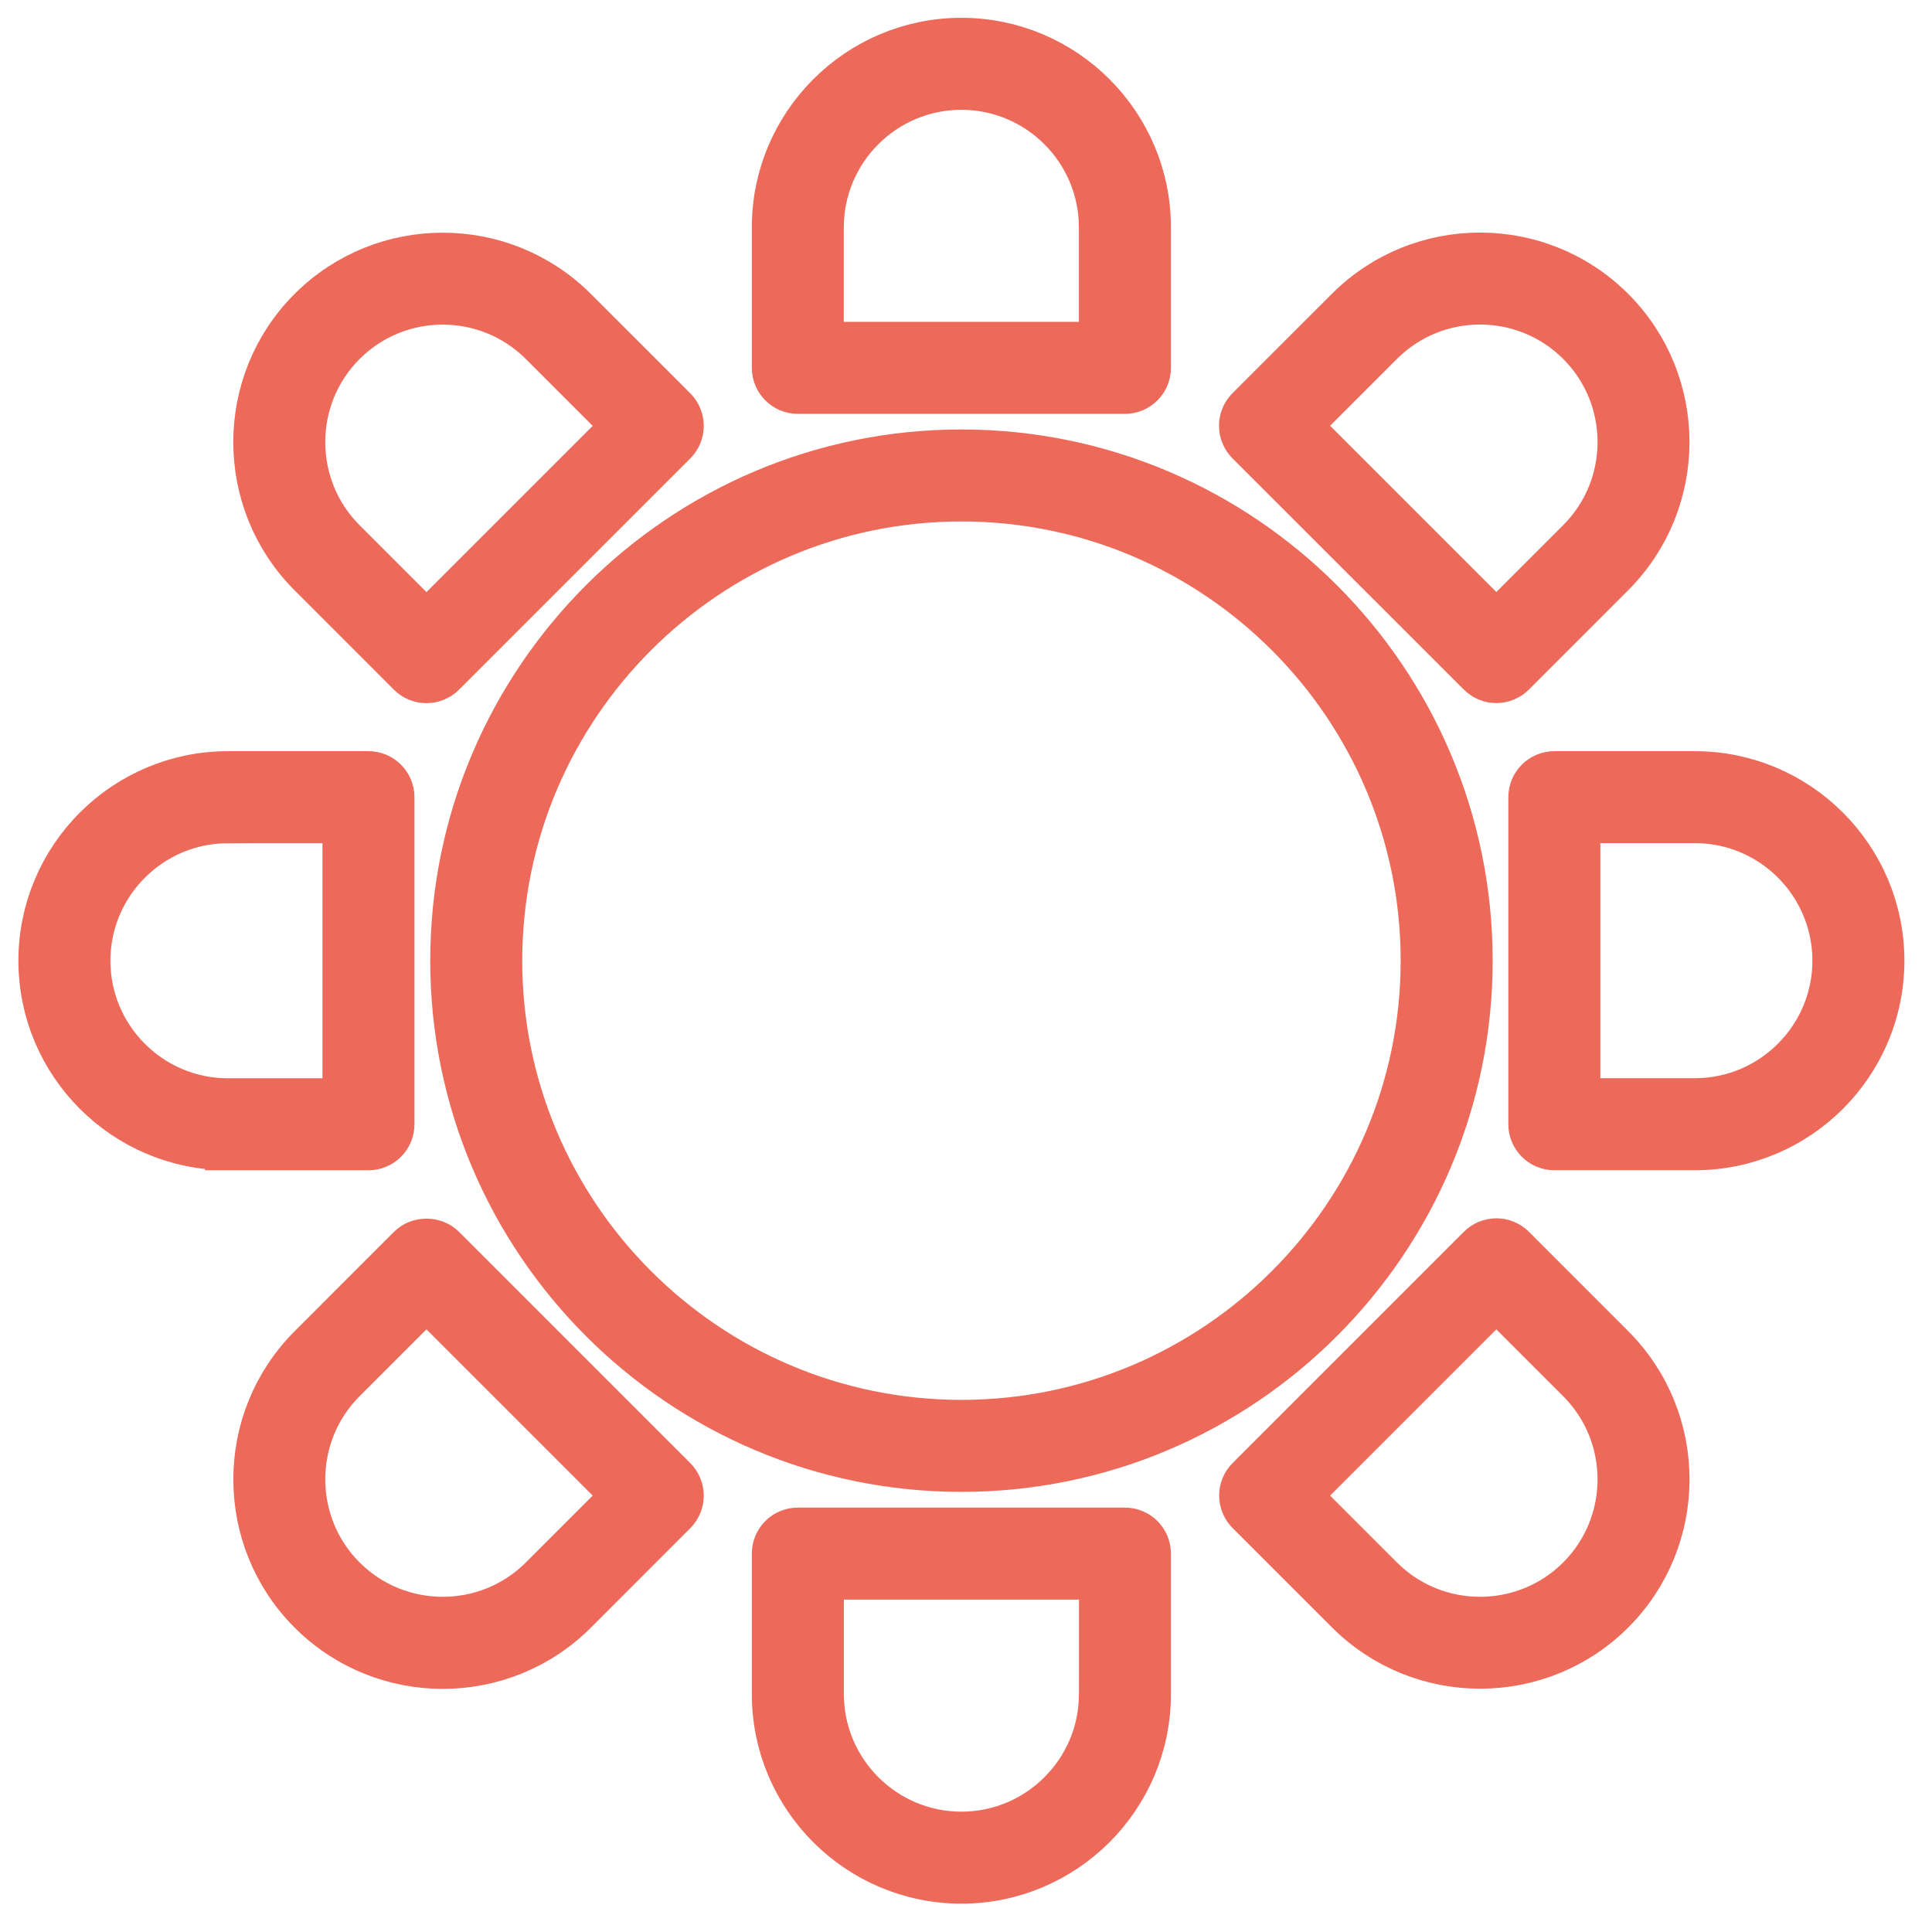 <svg fill="none" height="42" width="42" xmlns="http://www.w3.org/2000/svg"><path d="m17.344 8.497h7.111c.276 0 .5-.224.5-.5v-3.055c0-2.236-1.819-4.055-4.055-4.055-2.236 0-4.056 1.819-4.056 4.055v3.055c0 .276.224.5.5.5zm.5-3.555c0-1.685 1.371-3.055 3.055-3.055 1.685 0 3.055 1.371 3.055 3.055v2.555h-6.111zm-8.927 9.698c.094.094.221.146.354.146s.26-.053.354-.146l5.028-5.028c.094-.094.146-.221.146-.354 0-.133-.053-.26-.146-.354l-2.161-2.16c-1.581-1.581-4.154-1.581-5.735 0-1.581 1.581-1.581 4.154 0 5.735zm-1.453-7.189c.596-.596 1.378-.894 2.16-.894.782 0 1.565.298 2.161.894l1.807 1.807-4.321 4.321-1.807-1.807c-1.191-1.191-1.191-3.13 0-4.321zm-2.509 17.49h3.055c.276 0 .5-.224.5-.5v-7.111c0-.276-.224-.5-.5-.5h-3.055c-2.236 0-4.055 1.819-4.055 4.055s1.819 4.055 4.055 4.055zm0-7.111h2.555v6.111h-2.555c-1.685 0-3.055-1.371-3.055-3.055s1.371-3.055 3.055-3.055zm9.698 15.037c.094-.094.146-.221.146-.353s-.053-.26-.146-.353l-5.028-5.028c-.188-.188-.52-.188-.707 0l-2.16 2.161c-1.581 1.581-1.581 4.154 0 5.735.791.791 1.829 1.186 2.868 1.186 1.038 0 2.077-.396 2.867-1.186zm-7.189 1.453c-1.191-1.191-1.191-3.13 0-4.321l1.807-1.807 4.321 4.321-1.807 1.807c-1.191 1.191-3.129 1.191-4.321 0zm9.88-1.046c-.276 0-.5.224-.5.5v3.055c0 2.236 1.819 4.055 4.056 4.055 2.236 0 4.055-1.819 4.055-4.055v-3.055c0-.276-.224-.5-.5-.5zm6.611 3.555c0 1.685-1.371 3.055-3.055 3.055-1.685 0-3.055-1.371-3.055-3.055v-2.555h6.111zm11.088-1.802c1.581-1.581 1.581-4.154 0-5.735l-2.16-2.161c-.094-.094-.221-.146-.353-.146s-.26.053-.353.146l-5.028 5.028c-.094.094-.146.221-.146.353s.053.26.146.353l2.161 2.16c.79.79 1.829 1.186 2.867 1.186 1.039 0 2.077-.396 2.868-1.186zm-5.028-.707-1.807-1.807 4.321-4.321 1.807 1.807c1.191 1.191 1.191 3.13 0 4.321-1.192 1.191-3.13 1.191-4.321 0zm3.275-16.991v7.111c0 .276.224.5.5.5h3.055c2.236 0 4.055-1.819 4.055-4.055s-1.819-4.055-4.055-4.055h-3.055c-.276 0-.5.224-.5.5zm1 .5h2.555c1.685 0 3.055 1.371 3.055 3.055s-1.371 3.055-3.055 3.055h-2.555zm-2.114-3.191c.094.094.221.146.353.146s.26-.053.353-.146l2.16-2.161c1.581-1.581 1.581-4.154 0-5.735-1.581-1.581-4.154-1.582-5.735 0l-2.161 2.16c-.094.094-.146.221-.146.354 0 .133.053.26.146.354zm-2.161-7.189c1.191-1.191 3.129-1.192 4.321 0 1.191 1.191 1.191 3.13 0 4.321l-1.807 1.807-4.321-4.321zm1.934 13.435c0-6.092-4.956-11.048-11.048-11.048-6.092 0-11.048 4.956-11.048 11.048s4.956 11.048 11.048 11.048c6.092 0 11.048-4.956 11.048-11.048zm-11.048 10.048c-5.54 0-10.048-4.508-10.048-10.048s4.508-10.048 10.048-10.048c5.541 0 10.048 4.508 10.048 10.048s-4.508 10.048-10.048 10.048z" fill="#ed6a5a" stroke="#ed6a5a"/></svg>